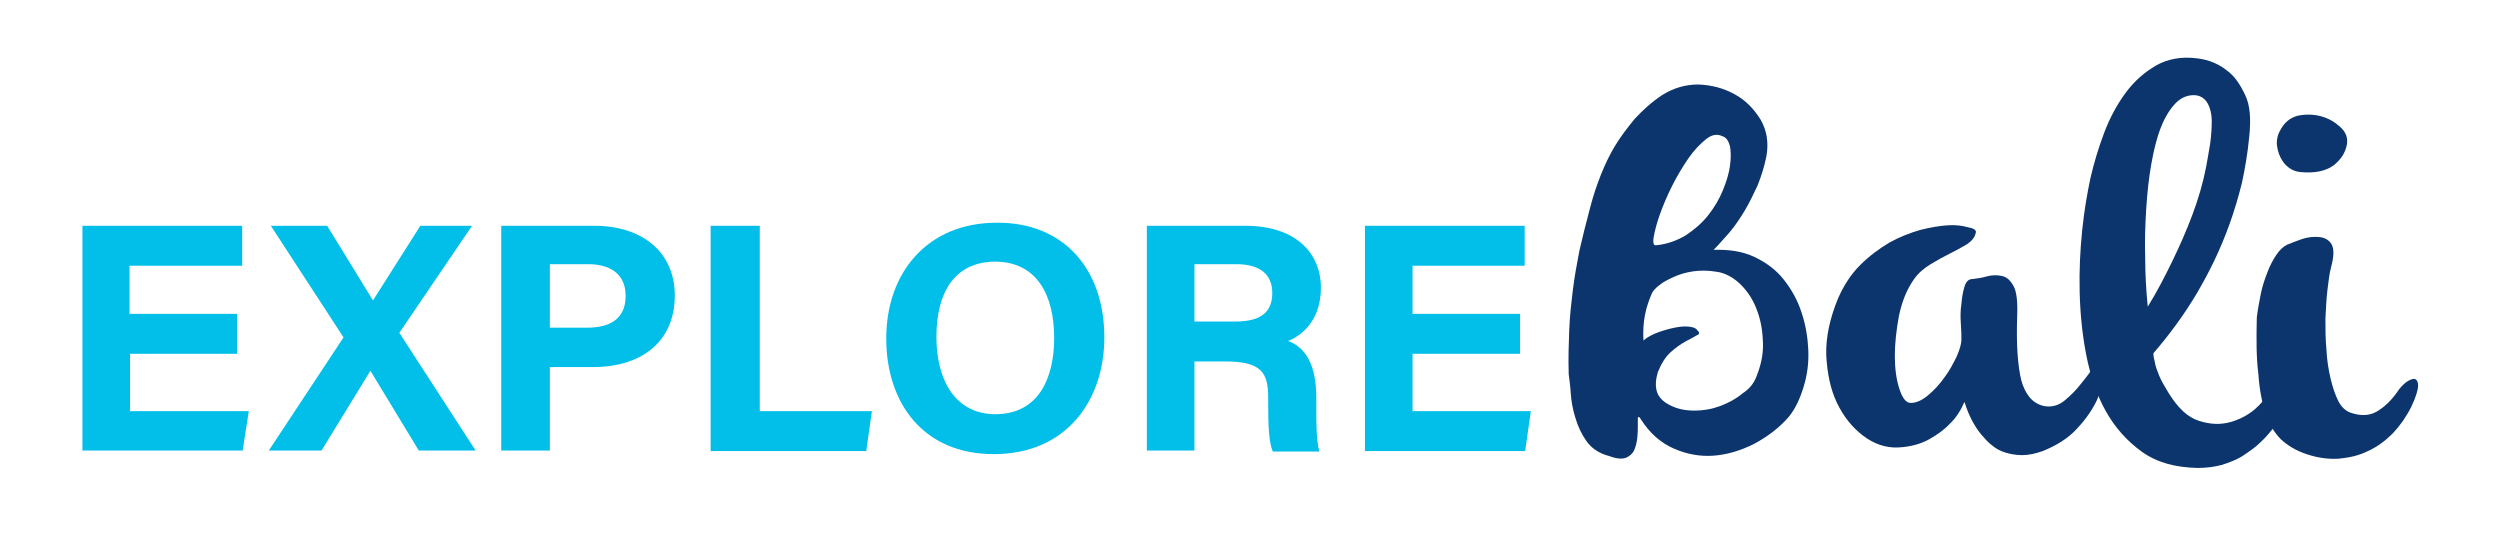<?xml version="1.0" encoding="utf-8"?><!-- Generator: Adobe Illustrator 22.0.0, SVG Export Plug-In . SVG Version: 6.00 Build 0)  --><svg version="1.1" id="Layer_1" xmlns="http://www.w3.org/2000/svg" xmlns:xlink="http://www.w3.org/1999/xlink" x="0px" y="0px"	 viewBox="0 0 488.3 104.2" style="enable-background:new 0 0 488.3 104.2;" xml:space="preserve"><style type="text/css">	.st0{fill:#02BFEA;}	.st1{fill:#0C356D;}</style><g>	<path class="st0" d="M46.4,69.1h-21v11.2h23.2L47.4,88H16.1V44.1h31.2v7.8H25.3v9.4h21V69.1z"/>	<path class="st0" d="M81.8,88l-9.4-15.5h-0.1L62.8,88H52.5l14.6-22.1L52.9,44.1h11l8.9,14.5h0.1l9.2-14.5h10.1L78,65l14.9,23H81.8z		"/>	<path class="st0" d="M97.9,44.1h18.2c9.4,0,15.7,5.2,15.7,13.6c0,9.6-7.2,14-15.9,14h-8.5V88h-9.5V44.1z M107.4,64h7.3		c4.4,0,7.5-1.7,7.5-6.2c0-4.5-3.3-6.2-7.3-6.2h-7.5V64z"/>	<path class="st0" d="M138.9,44.1h9.5v36.2h21.9l-1.1,7.8h-30.4V44.1z"/>	<path class="st0" d="M215.7,65.9c0,12.2-7.3,22.8-21.6,22.8c-13.8,0-21-10-21-22.6c0-12.8,8-22.6,21.6-22.6		C207.6,43.4,215.7,52.4,215.7,65.9z M182.9,65.8c0,8.6,3.8,15.1,11.5,15.1c8.5,0,11.5-7.1,11.5-14.9c0-8.4-3.4-14.9-11.6-14.9		C186.3,51.2,182.9,57.3,182.9,65.8z"/>	<path class="st0" d="M233.3,70.4V88H224V44.1h19.3c9.6,0,14.7,5.2,14.7,12.1c0,5.9-3.2,9.1-6.4,10.4c2.2,0.8,5.5,3.1,5.5,11v2.2		c0,2.9,0,6.3,0.6,8.4h-9.1c-0.8-1.9-0.9-5.2-0.9-9.9v-0.6c0-4.8-1.2-7.1-8.3-7.1H233.3z M233.3,62.8h8c5.2,0,7.2-2,7.2-5.6		c0-3.6-2.4-5.6-7-5.6h-8.2V62.8z"/>	<path class="st0" d="M296.9,69.1h-21v11.2H299l-1.1,7.8h-31.3V44.1h31.2v7.8h-21.9v9.4h21V69.1z"/></g><g>	<path class="st1" d="M334.7,48.8c3-0.1,5.7,0.3,8,1.4c2.3,1.1,4.2,2.5,5.7,4.4c1.5,1.9,2.7,4,3.5,6.5c0.8,2.4,1.2,4.9,1.3,7.3		c0.1,2.5-0.2,4.8-0.9,7.1c-0.7,2.3-1.6,4.3-2.9,5.9c-1.9,2.2-4.2,3.9-6.8,5.3c-2.6,1.3-5.2,2.1-7.9,2.3c-2.7,0.2-5.3-0.3-7.8-1.4		c-2.5-1.1-4.7-3-6.4-5.7c-0.3-0.5-0.5-0.6-0.6-0.3c0,0.3,0,0.8,0,1.5c0,0.7,0,1.5-0.1,2.4c-0.1,0.9-0.3,1.7-0.6,2.4		s-0.9,1.2-1.6,1.5c-0.8,0.3-1.9,0.2-3.2-0.3c-2-0.5-3.5-1.5-4.5-2.9c-1-1.4-1.7-2.9-2.2-4.6c-0.5-1.6-0.8-3.2-0.9-4.8		c-0.1-1.6-0.3-2.8-0.4-3.7c-0.1-3.1,0-5.9,0.1-8.6c0.1-2.7,0.4-5.3,0.7-7.8s0.8-5.2,1.3-7.8c0.6-2.6,1.3-5.4,2.1-8.4		c0.6-2.3,1.3-4.4,2.1-6.4c0.8-2,1.7-3.9,2.8-5.7c1.1-1.8,2.4-3.5,3.8-5.2c1.5-1.6,3.2-3.2,5.3-4.6c2.2-1.4,4.6-2.1,7.1-2.1		c2.6,0.1,4.9,0.7,7.1,1.9c2.2,1.2,3.8,2.9,5.1,5c1.2,2.1,1.6,4.5,1.1,7.2c-0.4,2-1,3.8-1.7,5.6c-0.8,1.7-1.6,3.4-2.5,4.9		c-0.9,1.5-1.9,3-3,4.3C336.8,46.5,335.8,47.7,334.7,48.8z M343.2,73.2c0.9-2.3,1.3-4.6,1.1-7c-0.1-2.3-0.6-4.4-1.4-6.3		c-0.8-1.9-1.9-3.4-3.3-4.7c-1.4-1.2-2.8-1.9-4.2-2.1c-1.7-0.3-3.3-0.3-4.7-0.1c-1.4,0.2-2.7,0.6-3.8,1.1c-1.1,0.5-2.1,1-2.8,1.6		c-0.8,0.6-1.3,1.2-1.5,1.7c-0.5,1.2-1,2.5-1.3,4.1c-0.3,1.5-0.4,3.2-0.3,5c0.8-0.7,1.8-1.2,2.9-1.6c1.1-0.4,2.2-0.7,3.2-0.9		c1-0.2,1.9-0.3,2.8-0.2c0.8,0.1,1.4,0.3,1.6,0.7c0.5,0.4,0.5,0.8-0.1,1c-0.5,0.3-1.2,0.7-2.2,1.2c-0.9,0.5-1.9,1.2-2.9,2.1		c-1,0.9-1.8,2.2-2.5,3.9c-0.4,1.4-0.5,2.6-0.2,3.7c0.3,1.1,1.2,2.1,2.7,2.8c1.4,0.7,2.9,1,4.7,1c1.7,0,3.4-0.3,5-0.9		c1.6-0.6,3.1-1.4,4.4-2.5C341.8,75.9,342.7,74.7,343.2,73.2z M336.4,26.6c-1-0.5-2.1-0.3-3.2,0.6c-1.1,0.9-2.3,2.1-3.4,3.7		c-1.1,1.6-2.2,3.4-3.2,5.4c-1,2-1.8,3.9-2.4,5.6c-0.6,1.7-1,3.2-1.2,4.4c-0.2,1.2,0,1.7,0.5,1.6c2.1-0.2,4-0.9,5.7-1.9		c1.7-1.1,3.2-2.4,4.4-3.9c1.2-1.5,2.2-3.2,2.9-4.9c0.7-1.7,1.2-3.3,1.4-4.8c0.2-1.5,0.2-2.8,0-3.8		C337.6,27.4,337.1,26.8,336.4,26.6z"/>	<path class="st1" d="M385.9,45.5c-0.2,0.9-0.8,1.6-1.7,2.2c-1,0.6-2.1,1.2-3.3,1.8c-1.2,0.6-2.5,1.3-3.8,2.1		c-1.3,0.8-2.4,1.7-3.3,3c-1.4,2-2.3,4.3-2.9,7.1c-0.5,2.7-0.8,5.4-0.8,7.8c0,2.5,0.3,4.7,0.9,6.5c0.6,1.8,1.3,2.7,2.2,2.7		c1.1,0,2.2-0.5,3.4-1.5c1.2-1,2.3-2.2,3.2-3.5c1-1.3,1.7-2.7,2.4-4.1c0.6-1.4,0.9-2.5,0.9-3.2c0-0.8,0-1.8-0.1-3.1		c-0.1-1.3-0.1-2.6,0.1-3.9c0.1-1.3,0.3-2.4,0.6-3.4c0.3-1,0.8-1.5,1.6-1.5c0.8-0.1,1.7-0.2,2.7-0.5c1.1-0.3,2.1-0.3,3-0.1		c1,0.2,1.7,0.9,2.3,2c0.6,1.1,0.8,3.1,0.7,5.8c-0.2,5.5,0.1,9.7,0.8,12.6c0.8,2.8,2.2,4.5,4.4,5c1.5,0.3,2.9-0.1,4.1-1.1		c1.2-1,2.3-2.1,3.2-3.3c1-1.2,1.8-2.3,2.5-3.3c0.7-1,1.2-1.4,1.6-1.2c0.5,0.2,0.6,1.1,0.5,2.6c-0.1,1.5-0.7,3.2-1.5,5.1		c-0.9,1.9-2.2,3.8-3.9,5.6c-1.7,1.9-4,3.3-6.7,4.4c-1.4,0.5-2.8,0.8-4,0.8c-1.2,0-2.3-0.2-3.3-0.5c-1-0.3-1.9-0.8-2.6-1.4		c-0.8-0.6-1.4-1.3-2.1-2.1c-1.4-1.7-2.5-3.8-3.3-6.4c-0.7,1.6-1.6,3.1-2.9,4.3c-1,1.1-2.4,2.1-4,3c-1.6,0.9-3.7,1.5-6.1,1.6		c-2.4,0.1-4.7-0.7-6.8-2.3c-2.1-1.6-3.8-3.7-5.1-6.4c-1.3-2.7-1.9-5.8-2.1-9.3c-0.1-3.5,0.7-7.2,2.3-11.1c1.1-2.5,2.5-4.7,4.3-6.5		c1.8-1.8,3.7-3.2,5.7-4.4c2-1.1,4-1.9,6.1-2.5c2-0.5,3.8-0.8,5.4-0.9c1.6-0.1,2.9,0.1,3.9,0.4C385.6,44.6,386.1,45,385.9,45.5z"/>	<path class="st1" d="M439.3,26.9c-0.3,3.1-0.8,6-1.4,8.8c-0.7,2.8-1.5,5.5-2.4,8c-0.9,2.5-1.9,4.9-3,7.2c-1.1,2.3-2.2,4.3-3.3,6.2		c-2.6,4.4-5.5,8.3-8.6,11.9c0,0.5,0.1,1.1,0.3,1.8c0.1,0.7,0.4,1.5,0.8,2.5s1.1,2.2,1.9,3.5c1.8,2.9,3.7,4.7,5.9,5.4		c2.2,0.7,4.2,0.8,6.3,0.2c2-0.6,3.8-1.6,5.3-3.1c1.5-1.5,2.5-3,3.1-4.5c0.5-1.6,1.1-2.6,1.6-3.1c0.5-0.5,1-0.6,1.5-0.4		c0.4,0.2,0.8,0.7,1,1.5c0.2,0.8,0.3,1.6,0.3,2.5c-1.2,3.1-2.6,5.8-4.4,8.1c-0.8,1-1.6,2-2.7,3c-1,1-2.2,1.8-3.4,2.6		c-1.2,0.8-2.6,1.3-4.1,1.8c-1.5,0.4-3.1,0.6-4.8,0.6c-4.4-0.1-8-1.1-10.9-3.2c-2.9-2.1-5.2-4.7-7-7.9c-1.8-3.2-3-6.9-3.8-10.9		c-0.8-4.1-1.2-8.2-1.3-12.4c-0.1-4.2,0.1-8.2,0.5-12.1c0.4-3.9,1-7.2,1.6-10.1c0.7-3,1.6-6,2.7-8.9c1.1-2.9,2.5-5.5,4.2-7.8		c1.7-2.3,3.7-4,5.9-5.3c2.3-1.3,5-1.8,8.1-1.4c2.3,0.3,4.2,1.1,5.8,2.4c1.4,1,2.5,2.6,3.5,4.7C439.5,20.5,439.7,23.3,439.3,26.9z		 M419.5,59.9c1.8-2.9,3.4-6,4.9-9.1c1.3-2.7,2.6-5.6,3.8-8.8c1.2-3.2,2.1-6.3,2.7-9.4c0.3-1.5,0.5-3,0.8-4.6c0.2-1.6,0.3-3,0.3-4.4		c0-1.3-0.3-2.5-0.8-3.4c-0.5-0.9-1.3-1.5-2.4-1.6c-1.4-0.1-2.7,0.4-3.8,1.5c-1.1,1.1-2.1,2.7-2.9,4.7c-0.8,2-1.4,4.4-1.9,7.2		s-0.8,5.7-1,8.8c-0.2,3.1-0.3,6.3-0.2,9.6C419,53.7,419.2,56.9,419.5,59.9z"/>	<path class="st1" d="M440.8,62c0.2-1.6,0.5-3.2,0.8-4.7c0.3-1.5,0.8-2.9,1.3-4.2c0.5-1.3,1.1-2.4,1.7-3.3c0.6-0.9,1.3-1.6,2.1-2		c0.8-0.3,1.7-0.7,2.9-1.1c1.2-0.4,2.3-0.5,3.4-0.4c1.1,0.1,1.9,0.6,2.4,1.4c0.5,0.9,0.5,2.3-0.1,4.5c-0.3,1.2-0.5,2.6-0.7,4.4		c-0.2,1.7-0.3,3.6-0.4,5.6c0,2,0,4,0.2,6.1c0.1,2,0.4,3.9,0.8,5.6c0.4,1.7,0.9,3.2,1.5,4.4c0.6,1.2,1.5,2,2.4,2.3		c2,0.7,3.7,0.6,5.1-0.2c1.4-0.8,2.8-2.1,4-3.8c0.5-0.8,1.1-1.4,1.7-1.9c0.7-0.5,1.2-0.7,1.7-0.7c0.4,0.1,0.7,0.5,0.7,1.3		c0,0.8-0.4,2.2-1.3,4.1c-1,2-2.2,3.7-3.6,5.2c-1.5,1.5-3.1,2.7-4.9,3.5c-1.8,0.9-3.7,1.3-5.8,1.5c-2.1,0.1-4.1-0.2-6.2-0.9		c-2.1-0.7-3.7-1.7-5-2.9c-1.3-1.3-2.3-3-3-5.1c-0.7-2.1-1.2-4.7-1.4-7.7C440.7,69.9,440.7,66.3,440.8,62z M445.4,25.4		c0.8-1.5,1.9-2.4,3.4-2.8c1.5-0.3,3-0.3,4.5,0.1c1.5,0.4,2.7,1.1,3.8,2.1c1.1,1,1.5,2.1,1.3,3.4c-0.3,1.6-1.1,2.9-2.6,4.1		c-1.5,1.1-3.7,1.6-6.6,1.3c-0.8-0.1-1.6-0.4-2.2-0.9c-0.7-0.5-1.2-1.2-1.6-2c-0.4-0.8-0.6-1.7-0.7-2.6		C444.7,27.1,444.9,26.2,445.4,25.4z"/></g></svg>